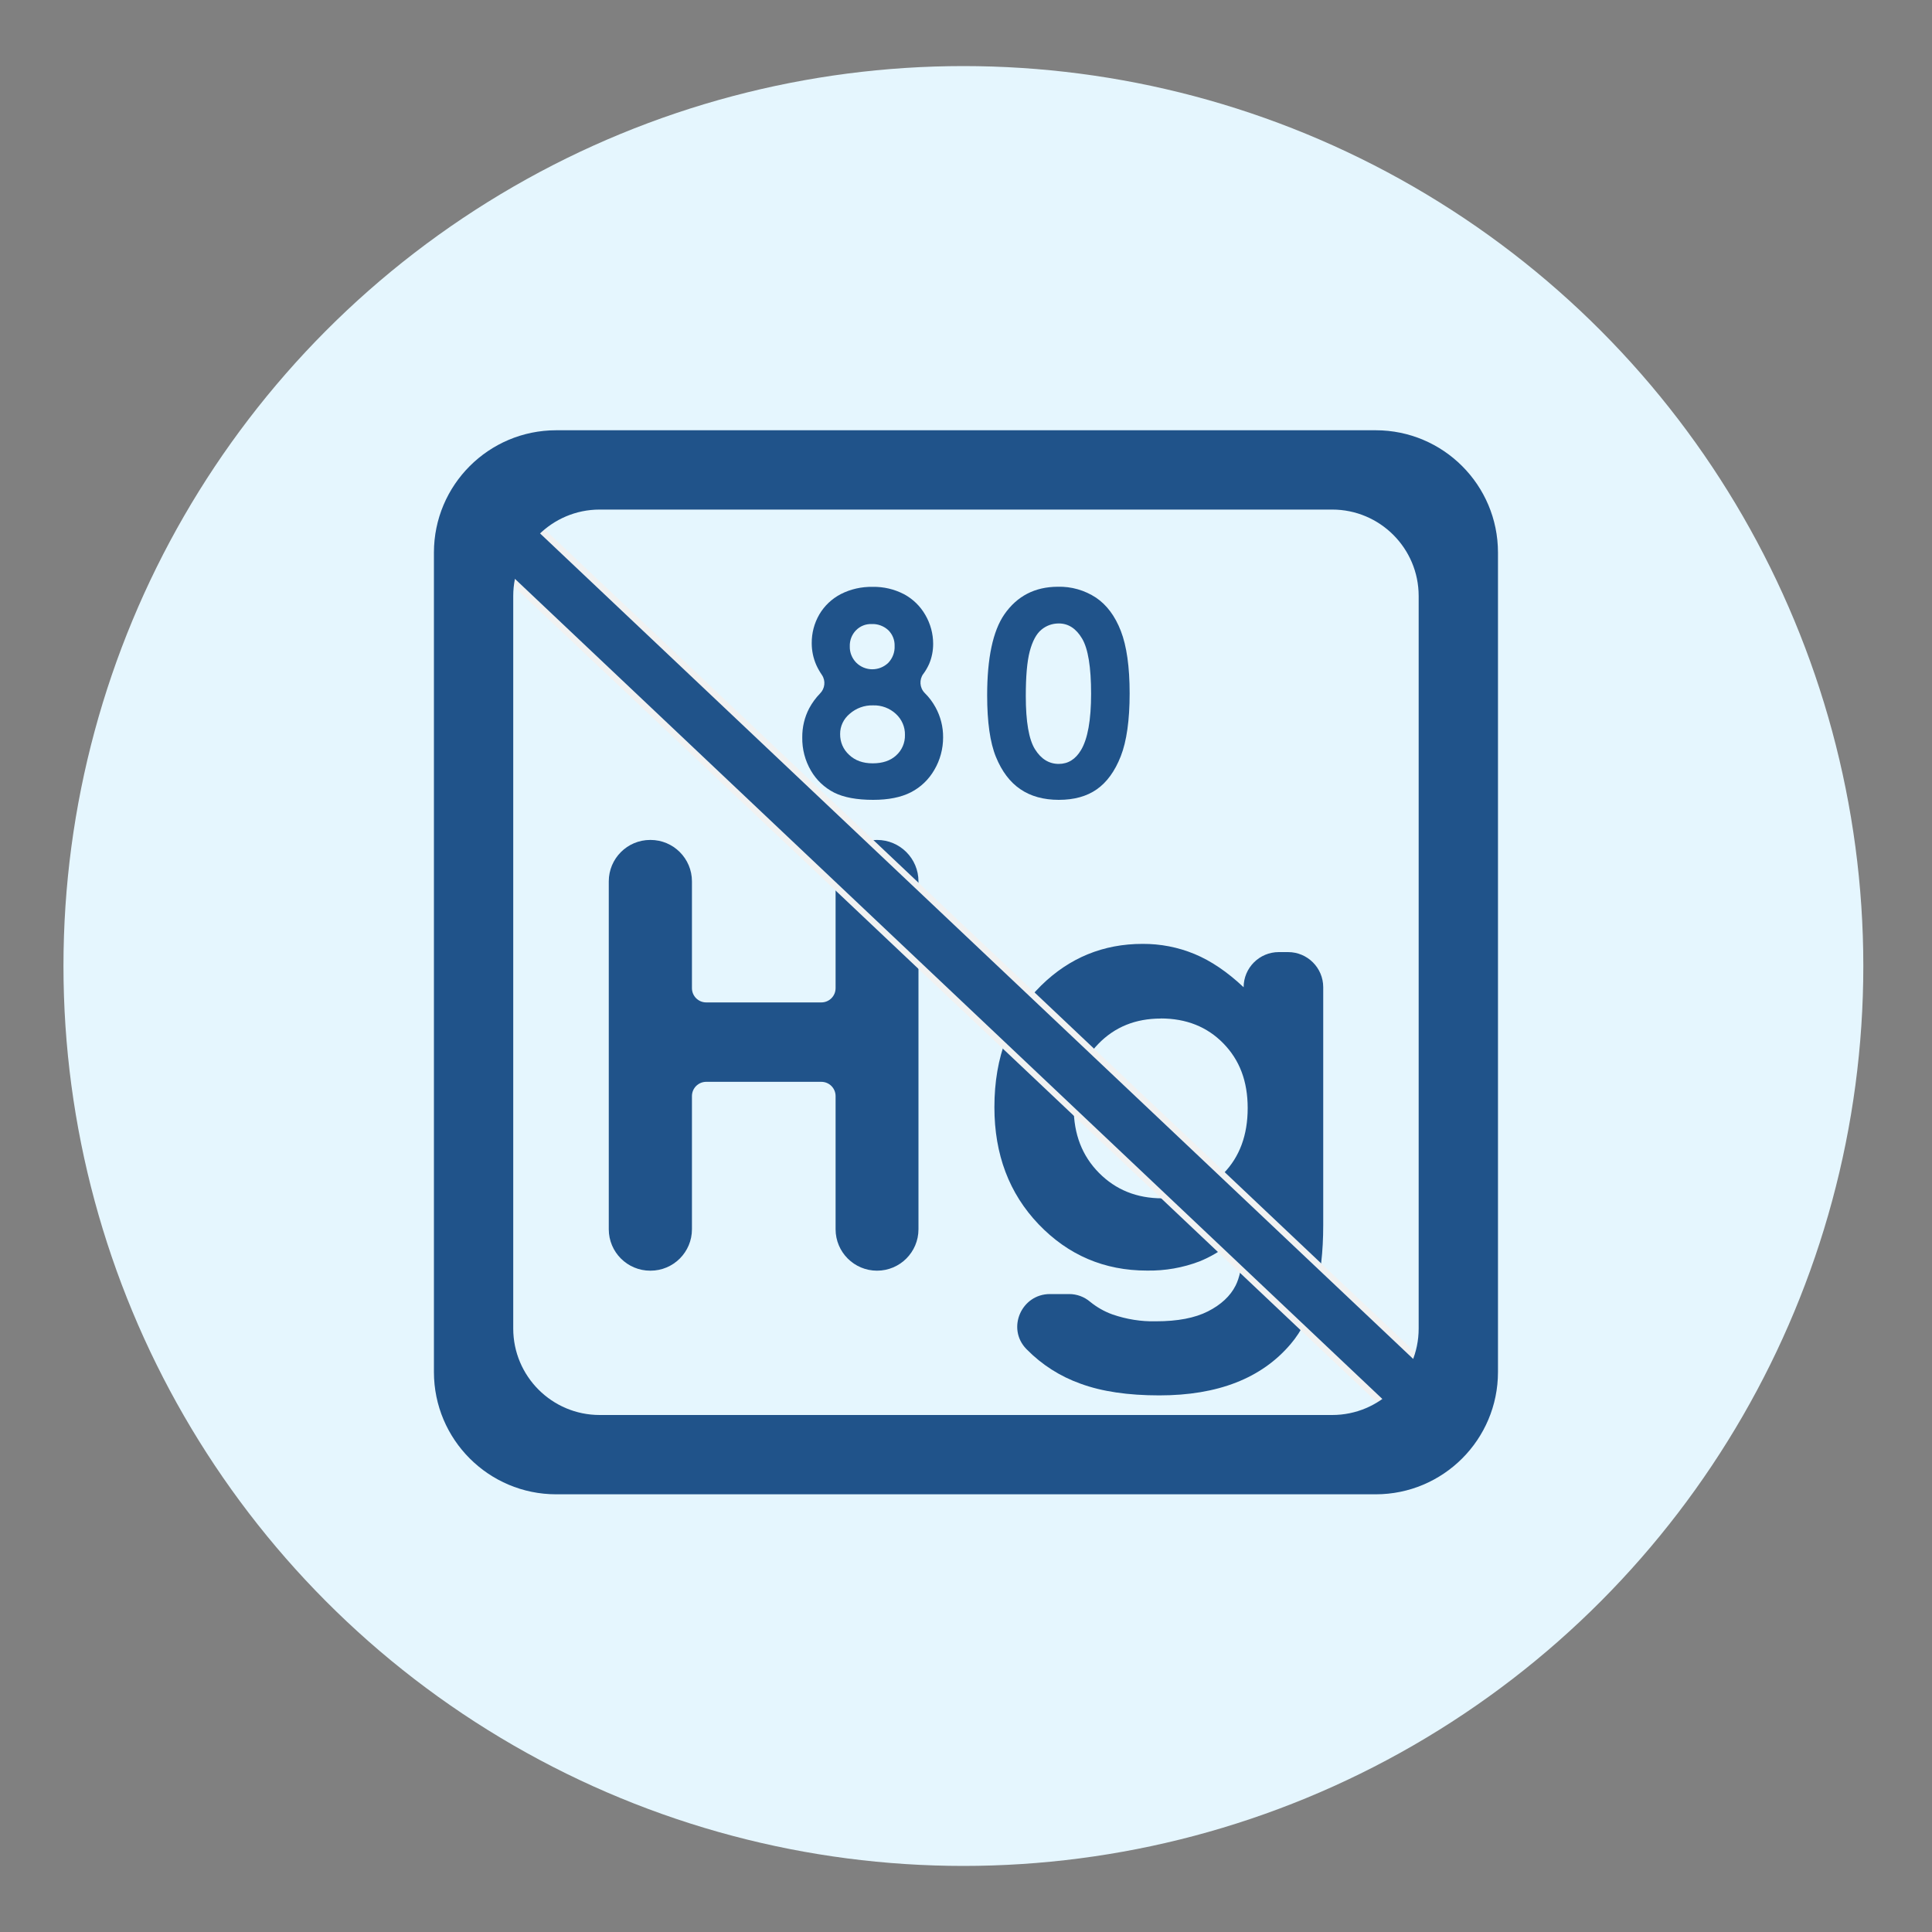 <svg viewBox="0 0 200 200" xmlns="http://www.w3.org/2000/svg" data-name="Layer 1" id="Layer_1">
  <rect x="0" y="0" width="200" height="200" fill="#808080" stroke="none"/>
  <defs>
    <style>
      .cls-1 {
        fill: #f1f2f2;
      }

      .cls-2 {
        fill: #e5f6fe;
      }

      .cls-3 {
        fill: #20538a;
      }
    </style>
  </defs>
  <circle r="93.16" cy="100" cx="99.73" class="cls-2"></circle>
  <g>
    <g data-name="80 Mercury" id="_80_Mercury">
      <path d="M67.31,86.95h.03c2.37,0,4.29,1.92,4.29,4.29v11.05c0,.82.66,1.48,1.48,1.48h11.91c.82,0,1.48-.66,1.48-1.48v-11.05c0-2.37,1.92-4.29,4.29-4.29h0c2.37,0,4.29,1.92,4.29,4.29h0v36.01c0,2.37-1.92,4.29-4.29,4.29s-4.29-1.92-4.29-4.29v-13.78c0-.82-.66-1.48-1.48-1.48h-11.91c-.82,0-1.48.66-1.48,1.48h0v13.78c0,2.37-1.92,4.29-4.29,4.29h-.03c-2.37,0-4.29-1.92-4.29-4.29v-36.01c0-2.37,1.92-4.29,4.29-4.29h0Z" class="cls-3"></path>
      <path d="M132.37,98.56h.97c2.01,0,3.64,1.63,3.64,3.64v24.61c0,5.58-1.12,9.68-3.36,12.31-3.01,3.56-7.55,5.33-13.61,5.33-3.23,0-5.95-.4-8.15-1.21-2.11-.75-4.01-1.96-5.58-3.56-.02-.02-.03-.03-.05-.05-2.04-2.13-.49-5.67,2.46-5.67h1.99c.79,0,1.56.28,2.17.8.69.56,1.47,1.01,2.31,1.31,1.45.5,2.98.75,4.52.71,2.22,0,4.01-.34,5.37-1.03,1.35-.69,2.31-1.58,2.86-2.67.39-.77.65-1.93.76-3.49.04-.5-.33-.93-.83-.97-.22-.02-.44.05-.62.18-.93.74-1.96,1.34-3.05,1.78-1.73.66-3.57.98-5.43.95-4.43,0-8.16-1.6-11.22-4.79-3.05-3.19-4.58-7.23-4.58-12.12,0-5.23,1.62-9.44,4.85-12.61,2.93-2.87,6.43-4.3,10.49-4.3,1.84-.01,3.67.34,5.38,1.05,1.69.7,3.38,1.84,5.08,3.44,0-2.01,1.63-3.64,3.64-3.64h0ZM120.16,105.44c-2.61,0-4.76.87-6.46,2.62-1.7,1.75-2.55,3.95-2.55,6.59,0,2.75.87,5,2.61,6.76,1.74,1.76,3.92,2.64,6.55,2.64,2.57,0,4.68-.86,6.35-2.58,1.67-1.72,2.5-3.97,2.5-6.76s-.84-4.98-2.52-6.7c-1.68-1.72-3.84-2.58-6.49-2.58h0Z" class="cls-3"></path>
      <path d="M95.58,69.76c-.44.6-.38,1.44.14,1.97.45.44.83.95,1.13,1.5.52.95.79,2.02.78,3.11,0,1.18-.31,2.34-.91,3.36-.57.99-1.41,1.8-2.43,2.32-1.02.52-2.32.78-3.9.78-1.69,0-3.04-.25-4.04-.75-1-.51-1.84-1.3-2.4-2.27-.61-1.04-.92-2.23-.9-3.44-.01-1.05.23-2.09.72-3.02.3-.56.68-1.08,1.12-1.53.51-.51.6-1.31.2-1.91-.22-.32-.42-.67-.58-1.02-.32-.72-.48-1.49-.48-2.27-.01-1.05.26-2.08.79-2.99.53-.9,1.3-1.62,2.22-2.1,1.02-.52,2.15-.77,3.3-.75,1.13-.02,2.24.24,3.24.76.92.49,1.69,1.24,2.21,2.15.53.91.81,1.94.81,2.99,0,.72-.14,1.43-.42,2.09-.17.37-.37.72-.61,1.04h0ZM90.38,73.02c-.89-.03-1.76.29-2.43.88-.62.52-.99,1.28-.98,2.09-.01.82.32,1.6.93,2.15.62.59,1.43.88,2.44.88,1.02,0,1.83-.27,2.43-.82.6-.54.93-1.31.91-2.12.02-.83-.33-1.62-.94-2.18-.64-.59-1.49-.91-2.36-.88h0ZM90.23,64.6c-.61-.02-1.19.21-1.62.65-.43.44-.66,1.04-.64,1.66-.02.63.23,1.24.67,1.69.92.91,2.39.91,3.32.01.44-.47.68-1.09.65-1.74.02-.62-.22-1.21-.66-1.64-.47-.43-1.09-.66-1.73-.63Z" class="cls-3"></path>
      <path d="M109.5,60.74c1.4-.04,2.79.36,3.96,1.13,1.11.75,1.97,1.9,2.57,3.45.6,1.55.91,3.7.91,6.46s-.31,4.96-.92,6.51c-.61,1.55-1.44,2.69-2.48,3.42-1.04.73-2.35,1.09-3.93,1.09-1.58,0-2.91-.37-3.98-1.1-1.08-.73-1.92-1.85-2.53-3.34-.61-1.49-.91-3.62-.91-6.38,0-3.85.59-6.65,1.78-8.38,1.32-1.9,3.16-2.85,5.52-2.86h0ZM109.6,64.54c-.66,0-1.29.22-1.8.65-.52.43-.92,1.18-1.2,2.23-.28,1.06-.41,2.6-.41,4.64,0,2.66.32,4.49.95,5.5s1.45,1.52,2.46,1.52c.97,0,1.74-.48,2.31-1.44.69-1.16,1.04-3.1,1.04-5.82,0-2.76-.31-4.66-.93-5.71s-1.43-1.57-2.41-1.57h0Z" class="cls-3"></path>
    </g>
    <g>
      <polygon points="143.93 146.48 49.5 57.21 54.22 52.75 148.65 142.02 143.93 146.48" class="cls-1"></polygon>
      <polygon points="144.39 146.04 49.97 56.77 53.76 53.19 148.18 142.46 144.39 146.04" class="cls-3"></polygon>
    </g>
    <path d="M142.42,44.54H57.58c-6.99,0-12.66,5.67-12.66,12.66h0v84.83c0,6.99,5.67,12.66,12.66,12.66h84.83c6.99,0,12.66-5.67,12.66-12.66V57.2c0-6.99-5.67-12.66-12.66-12.66h0ZM146.86,137.53c0,4.94-4.01,8.95-8.95,8.95H62.08c-4.94,0-8.95-4.01-8.95-8.95V61.7c0-4.94,4.01-8.95,8.95-8.95h75.83c4.94,0,8.95,4.01,8.95,8.95v75.83Z" class="cls-3"></path>
  </g>
</svg>